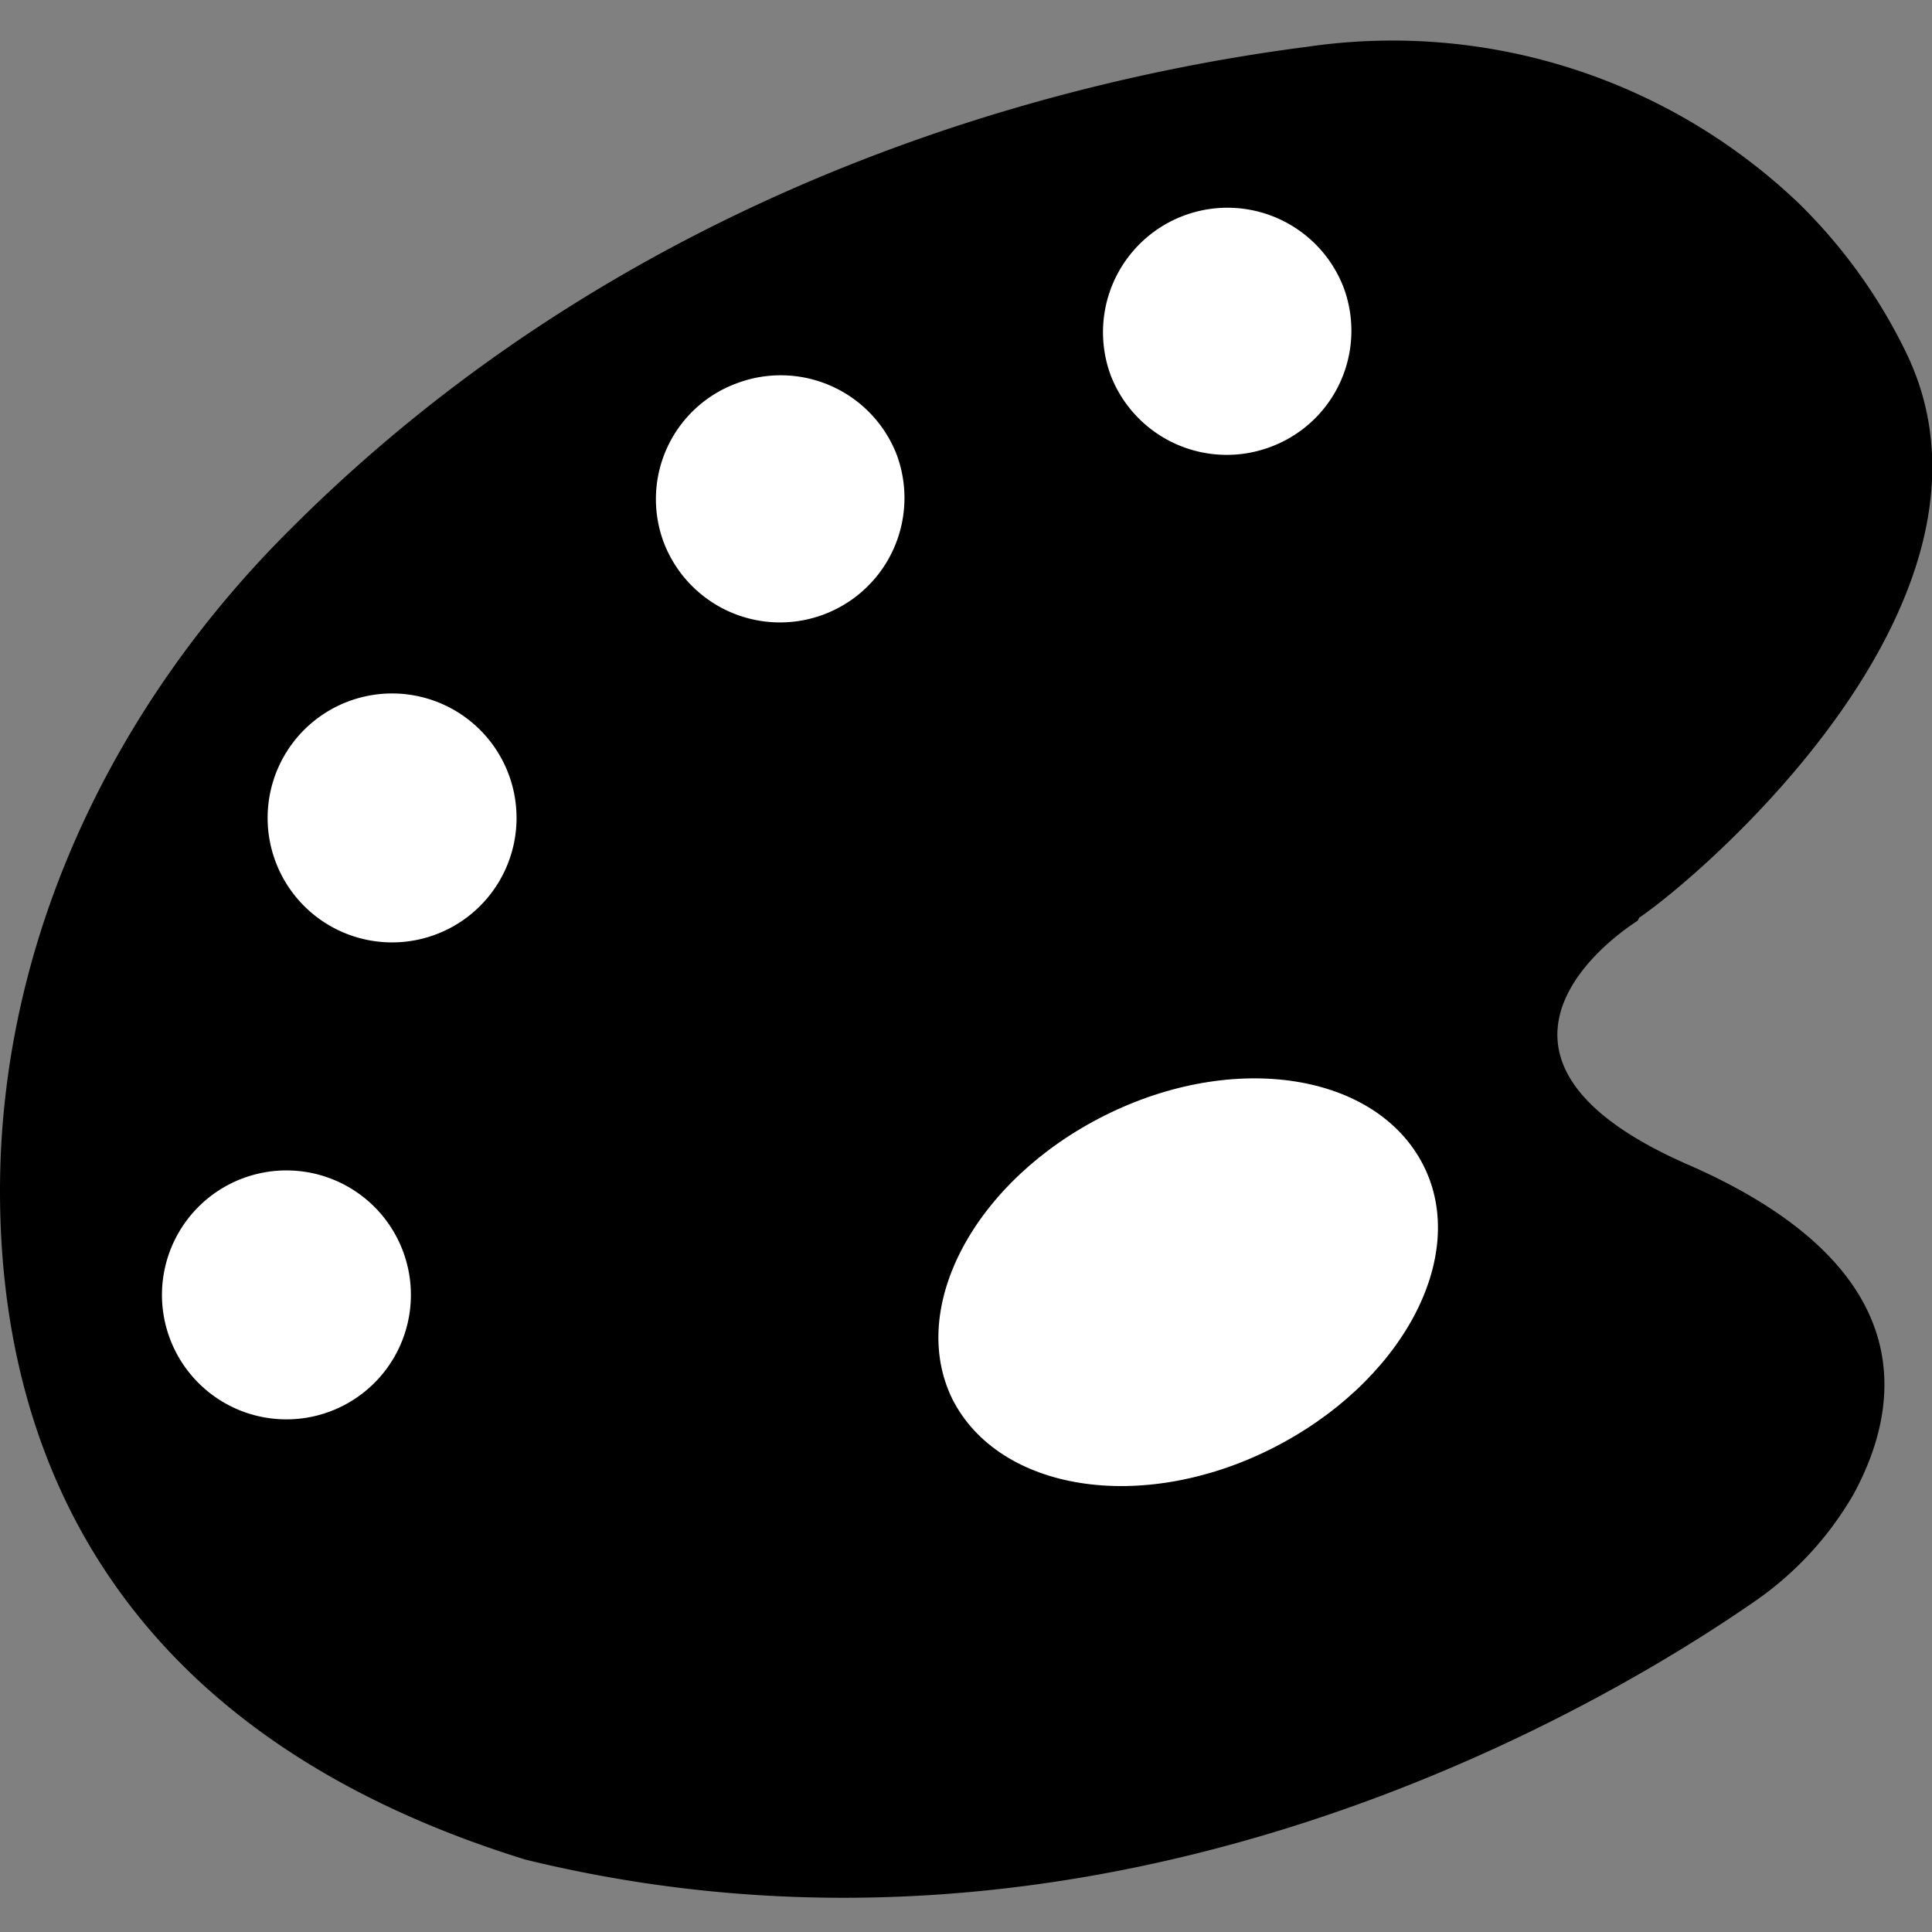 <svg xmlns="http://www.w3.org/2000/svg" width="128" height="128" viewBox="0 0 128 128" role="img">
	<rect x="0" y="0" width="128" height="128" fill="#808080" stroke="none"/>
	<title>Palette</title>
	<g id="palette">
		<path id="Path_188" data-name="Path 188" d="M108.6,60.8c4-2.7,25.4-20.9,17.8-37.2a35.477,35.477,0,0,0-7.3-10.2A38.986,38.986,0,0,0,86.6,3.1C70.3,5.2,42.1,12.2,19.3,35,7.5,46.7,0,62.3,0,78.9c0,16.3,6.7,35.6,34.8,44.3,38.8,9.5,71.6-10.3,81.3-17a21.969,21.969,0,0,0,6.7-7.2c3.1-5.7,4.8-15-11.1-21.9-14.5-6.4-6.9-13.7-3.2-16.1Z"/>
		<path id="Path_189" data-name="Path 189" d="M48.8,25.4a8.243,8.243,0,0,1,10.6,4.7h0A8.246,8.246,0,0,1,44,36h0a8.173,8.173,0,0,1,4.8-10.6h0Z" fill="#fff"/>
		<path id="Path_190" data-name="Path 190" d="M21.9,93.5a8.243,8.243,0,0,1-10.6-4.7h0a8.246,8.246,0,1,1,10.6,4.7Z" fill="#fff"/>
		<path id="Path_191" data-name="Path 191" d="M28.9,61.9a8.243,8.243,0,0,1-10.6-4.7h0a8.246,8.246,0,1,1,10.6,4.7h0Z" fill="#fff"/>
		<path id="Path_192" data-name="Path 192" d="M84.2,96c-8.6,4.3-18,2.8-21.1-3.3-3-6.1,1.5-14.5,10.1-18.8s18-2.8,21.1,3.3S92.8,91.7,84.2,96Z" fill="#fff"/>
		<path id="Path_193" data-name="Path 193" d="M84.2,29.6a8.243,8.243,0,0,1-10.6-4.7h0A8.246,8.246,0,0,1,89,19h0A8.209,8.209,0,0,1,84.2,29.6Z" fill="#fff"/>
		<rect id="Rectangle_615" data-name="Rectangle 615" width="128" height="128" fill="none"/>
	</g>
</svg>
